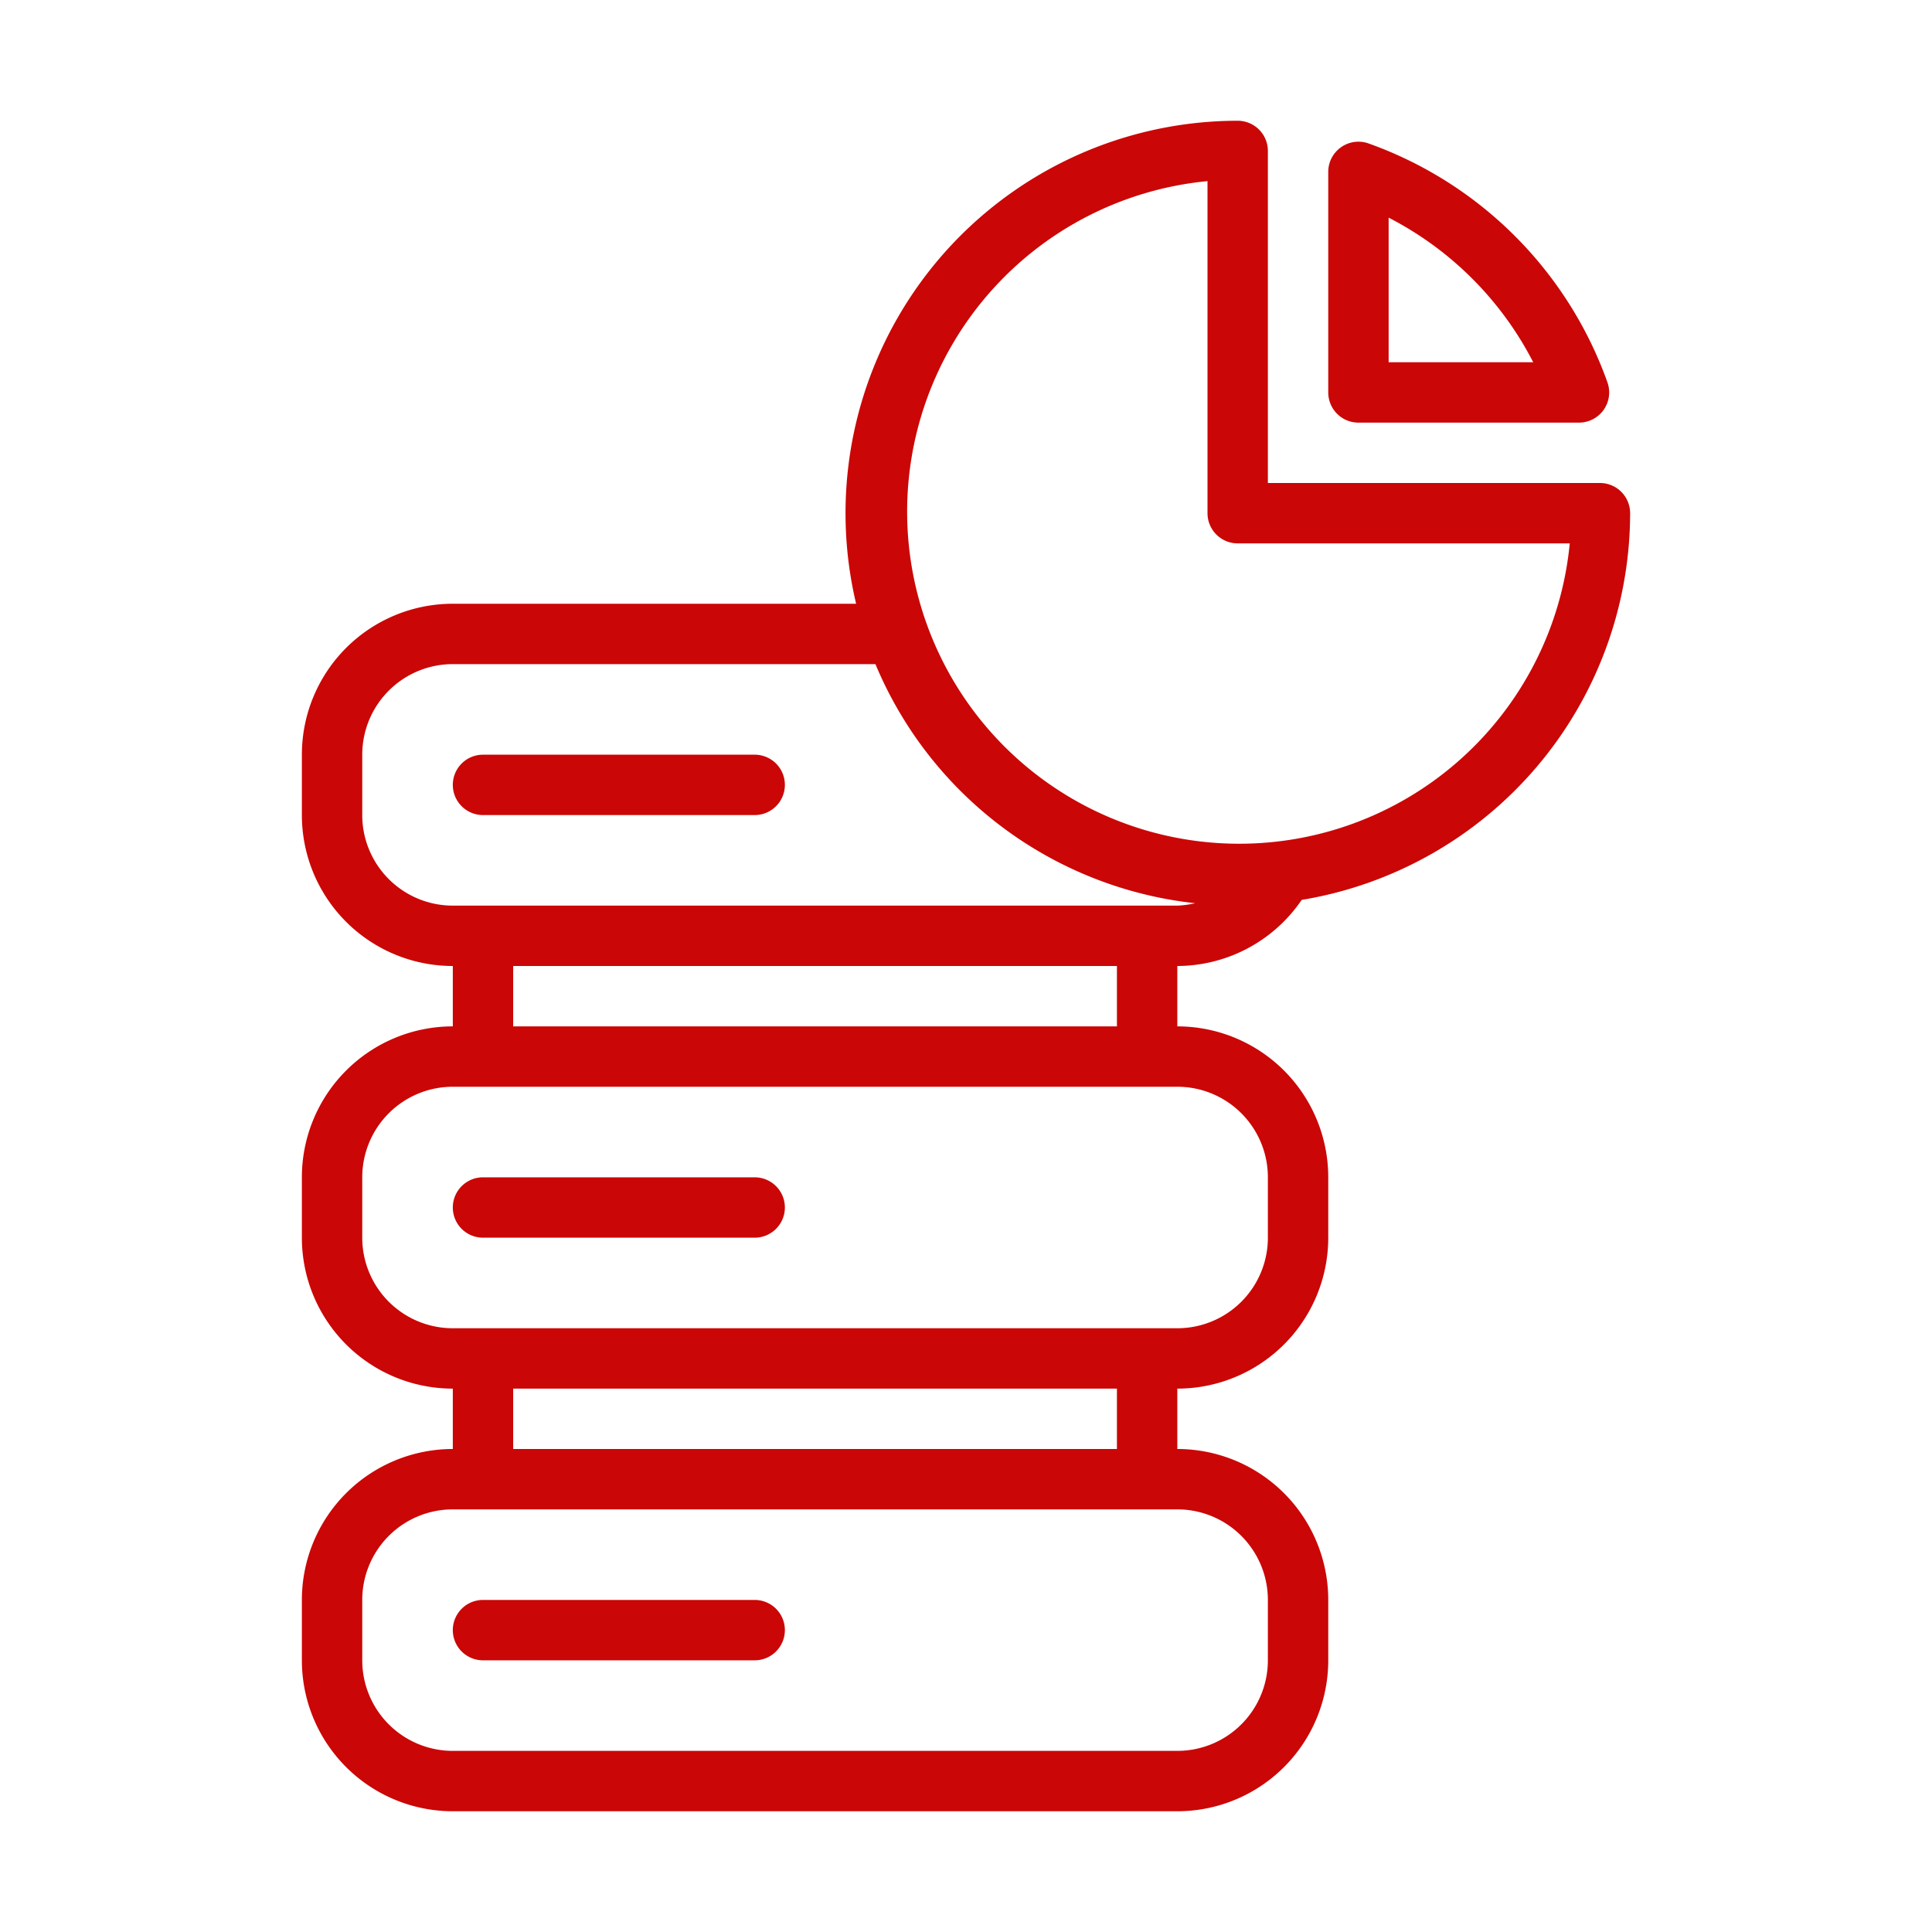 <svg xmlns="http://www.w3.org/2000/svg" version="1.1" xmlns:xlink="http://www.w3.org/1999/xlink" width="24" height="24" x="0" y="0" viewBox="0 0 64 64" style="enable-background:new 0 0 512 512" xml:space="preserve" class=""><g><path d="M43.12 29.81A13 13 0 0 0 54 17a1 1 0 0 0-1-1H42V5a1 1 0 0 0-1-1 13 13 0 0 0-12.64 16H15a5 5 0 0 0-5 5v2a5 5 0 0 0 5 5v2a5 5 0 0 0-5 5v2a5 5 0 0 0 5 5v2a5 5 0 0 0-5 5v2a5 5 0 0 0 5 5h24a5 5 0 0 0 5-5v-2a5 5 0 0 0-5-5v-2a5 5 0 0 0 5-5v-2a5 5 0 0 0-5-5v-2a5 5 0 0 0 4.12-2.19ZM40 6v11a1 1 0 0 0 1 1h11A11 11 0 1 1 40 6ZM12 27v-2a3 3 0 0 1 3-3h14a13 13 0 0 0 10.59 7.92A3 3 0 0 1 39 30H15a3 3 0 0 1-3-3Zm30 26v2a3 3 0 0 1-3 3H15a3 3 0 0 1-3-3v-2a3 3 0 0 1 3-3h24a3 3 0 0 1 3 3Zm-5-5H17v-2h20Zm5-9v2a3 3 0 0 1-3 3H15a3 3 0 0 1-3-3v-2a3 3 0 0 1 3-3h24a3 3 0 0 1 3 3Zm-5-5H17v-2h20Zm8-20h7.31a1 1 0 0 0 .94-1.33 13.06 13.06 0 0 0-7.92-7.92 1 1 0 0 0-1.33.94V13a1 1 0 0 0 1 1Zm1-6.79A11.08 11.08 0 0 1 50.79 12H46ZM15 26a1 1 0 0 1 1-1h9a1 1 0 0 1 0 2h-9a1 1 0 0 1-1-1Zm11 14a1 1 0 0 1-1 1h-9a1 1 0 0 1 0-2h9a1 1 0 0 1 1 1Zm0 14a1 1 0 0 1-1 1h-9a1 1 0 0 1 0-2h9a1 1 0 0 1 1 1Z" fill="#CB0606" opacity="1" data-original="#000000" class=""></path></g></svg>